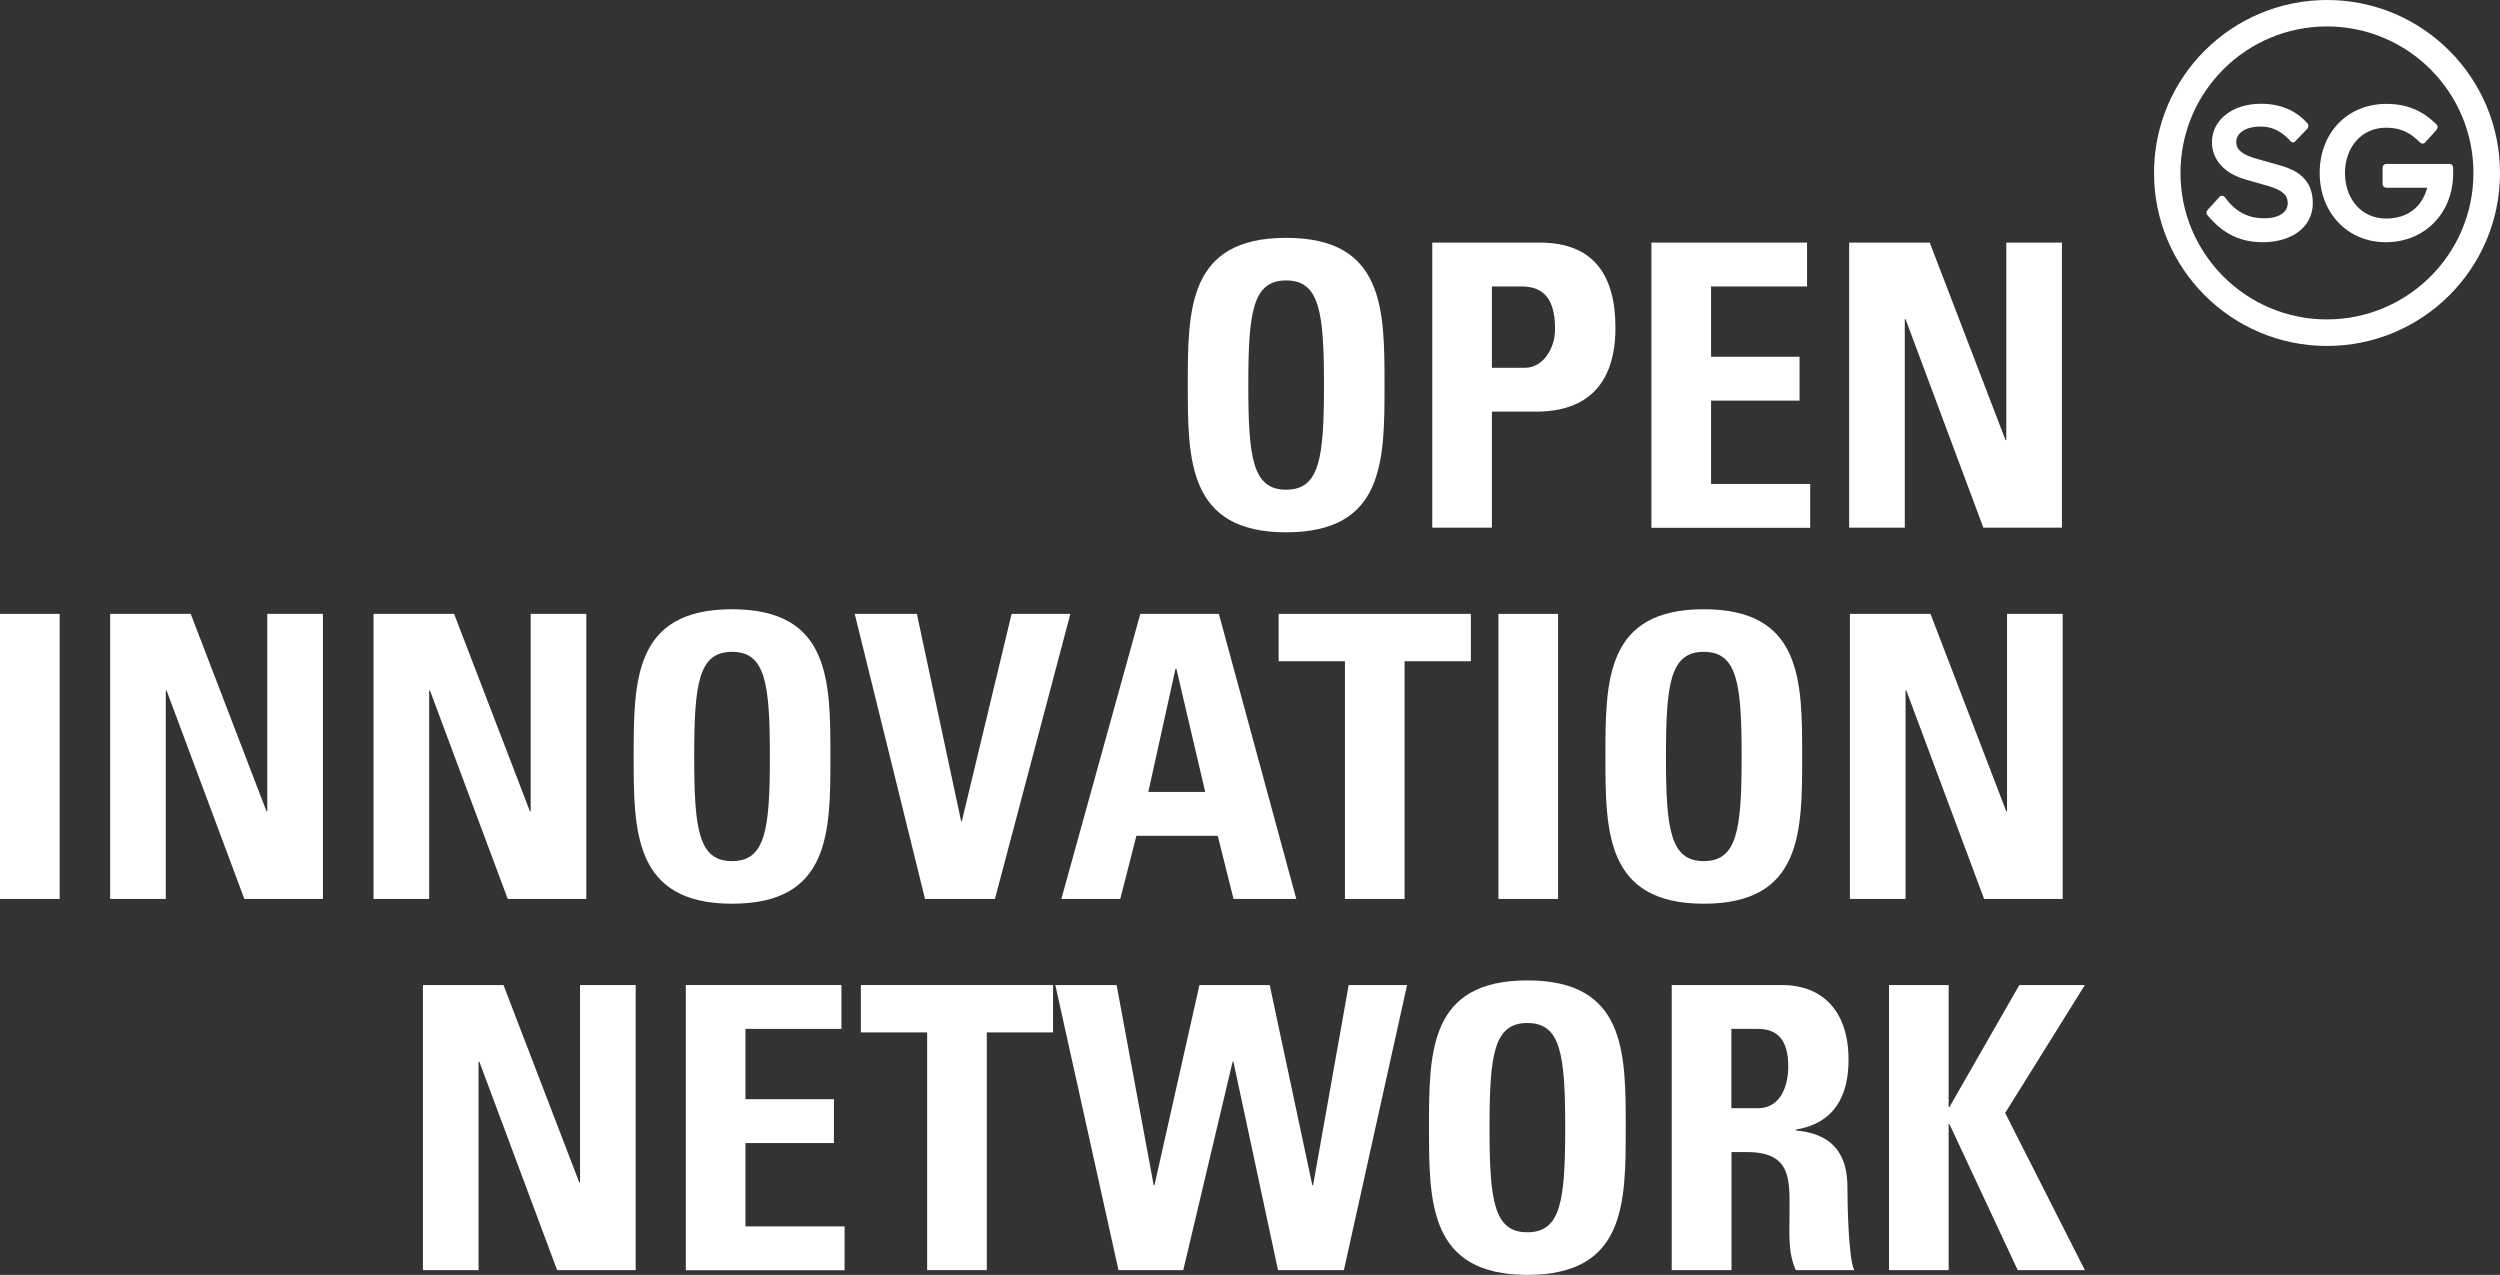 <?xml version="1.0" encoding="UTF-8"?>
<svg id="Layer_2" data-name="Layer 2" xmlns="http://www.w3.org/2000/svg" viewBox="0 0 199.51 101.74">
  <rect x="0" y="0" width="199.51" height="101.74" fill="#333333" stroke="none"/>
  <defs>
    <style>
      .cls-1 {
        fill: #fff;
      }
    </style>
  </defs>
  <g id="Content">
    <g>
      <g>
        <path class="cls-1" d="M94.79,30.73c0-6.02,0-11.75,7.85-11.75s7.85,5.73,7.85,11.75,0,11.75-7.85,11.75-7.85-5.8-7.85-11.75Zm10.87,0c0-5.83-.35-8.35-3.02-8.35s-3.02,2.52-3.02,8.35,.35,8.35,3.02,8.35,3.02-2.52,3.02-8.35Z"/>
        <path class="cls-1" d="M114.3,19.36h8.57c4.35,0,6.05,2.65,6.05,6.81,0,2.58-.76,6.68-6.33,6.68h-3.53v9.26h-4.76V19.36Zm4.76,9.99h2.65c1.42,0,2.39-1.54,2.39-3.06,0-1.86-.5-3.43-2.65-3.43h-2.39v6.49Z"/>
        <path class="cls-1" d="M131.79,42.11V19.36h12.42v3.5h-7.66v5.61h7.06v3.5h-7.06v6.65h7.91v3.5h-12.67Z"/>
        <path class="cls-1" d="M147.57,42.11V19.36h6.43l6.05,15.76h.06v-15.76h4.44v22.75h-6.27l-6.21-16.64h-.06v16.64h-4.44Z"/>
      </g>
      <g>
        <g>
          <path class="cls-1" d="M0,71.74v-22.75H4.76v22.75H0Z"/>
          <path class="cls-1" d="M8.79,71.74v-22.75h6.43l6.05,15.76h.06v-15.76h4.44v22.75h-6.27l-6.21-16.64h-.06v16.64h-4.44Z"/>
          <path class="cls-1" d="M29.81,71.74v-22.75h6.43l6.05,15.76h.06v-15.76h4.44v22.75h-6.27l-6.21-16.64h-.06v16.64h-4.44Z"/>
          <path class="cls-1" d="M50.57,60.37c0-6.02,0-11.75,7.85-11.75s7.85,5.73,7.85,11.75,0,11.75-7.85,11.75-7.85-5.8-7.85-11.75Zm10.87,0c0-5.83-.35-8.35-3.02-8.35s-3.02,2.52-3.02,8.35,.35,8.35,3.02,8.35,3.02-2.52,3.02-8.35Z"/>
          <path class="cls-1" d="M68.22,48.99h4.95l3.53,16.54h.06l3.97-16.54h4.69l-6.02,22.75h-5.58l-5.61-22.75Z"/>
          <path class="cls-1" d="M84.7,71.74l6.3-22.75h6.27l6.18,22.75h-5.01l-1.26-5.04h-6.49l-1.29,5.04h-4.69Zm9.17-18.37h-.06l-2.17,9.83h4.54l-2.3-9.83Z"/>
          <path class="cls-1" d="M117.38,48.99v3.78h-5.29v18.97h-4.76v-18.97h-5.29v-3.78h15.35Z"/>
          <path class="cls-1" d="M119.58,71.74v-22.75h4.76v22.75h-4.76Z"/>
          <path class="cls-1" d="M128.12,60.37c0-6.02,0-11.75,7.85-11.75s7.85,5.73,7.85,11.75,0,11.75-7.85,11.75-7.85-5.8-7.85-11.75Zm10.87,0c0-5.83-.35-8.35-3.02-8.35s-3.02,2.52-3.02,8.35,.35,8.35,3.02,8.35,3.02-2.52,3.02-8.35Z"/>
          <path class="cls-1" d="M147.63,71.74v-22.75h6.43l6.05,15.76h.06v-15.76h4.44v22.75h-6.27l-6.21-16.64h-.06v16.64h-4.44Z"/>
        </g>
        <g>
          <path class="cls-1" d="M33.75,101.36v-22.75h6.43l6.05,15.76h.06v-15.76h4.44v22.75h-6.27l-6.21-16.64h-.06v16.64h-4.44Z"/>
          <path class="cls-1" d="M54.73,101.36v-22.75h12.42v3.5h-7.66v5.61h7.06v3.5h-7.06v6.65h7.91v3.5h-12.67Z"/>
          <path class="cls-1" d="M84.04,78.61v3.78h-5.29v18.97h-4.76v-18.97h-5.29v-3.78h15.35Z"/>
          <path class="cls-1" d="M84.23,78.61h4.88l2.96,15.98h.06l3.59-15.98h5.61l3.4,15.98h.06l2.84-15.98h4.66l-5.04,22.75h-5.26l-3.56-16.64h-.06l-3.94,16.64h-5.17l-5.04-22.75Z"/>
          <path class="cls-1" d="M114.04,89.99c0-6.02,0-11.75,7.85-11.75s7.85,5.73,7.85,11.75,0,11.75-7.85,11.75-7.85-5.8-7.85-11.75Zm10.87,0c0-5.83-.35-8.35-3.02-8.35s-3.02,2.52-3.02,8.35,.35,8.35,3.02,8.35,3.02-2.52,3.02-8.35Z"/>
          <path class="cls-1" d="M138.17,101.36h-4.76v-22.75h8.79c3.25,0,5.32,2.08,5.32,5.96,0,2.9-1.13,5.07-4.22,5.58v.06c1.04,.13,4.13,.38,4.13,4.47,0,1.45,.09,5.73,.54,6.68h-4.66c-.63-1.39-.5-2.93-.5-4.41,0-2.71,.25-5.01-3.4-5.01h-1.23v9.42Zm0-12.92h2.11c1.89,0,2.43-1.89,2.43-3.34,0-2.17-.91-2.99-2.43-2.99h-2.11v6.33Z"/>
          <path class="cls-1" d="M161.15,78.61h5.23l-6.36,10.21,6.36,12.54h-5.36l-5.45-11.66h-.06v11.66h-4.76v-22.75h4.76v9.74h.06l5.58-9.74Z"/>
        </g>
        <path class="cls-1" d="M185.68,25.49c-6.46-.01-11.68-5.26-11.67-11.71,.01-6.46,5.26-11.68,11.71-11.67,6.46,.01,11.68,5.26,11.67,11.71-.01,6.46-5.26,11.68-11.71,11.67M185.73,0c-7.62-.01-13.82,6.15-13.83,13.78-.01,7.62,6.15,13.81,13.78,13.83,7.62,.01,13.82-6.15,13.83-13.78C199.52,6.21,193.35,.01,185.73,0"/>
        <path class="cls-1" d="M195.46,13.08h-4.99c-.18,0-.33,.11-.33,.32v1.28c0,.18,.14,.3,.32,.3h3.24c-.42,1.58-1.61,2.47-3.3,2.46-1.9,0-3.26-1.52-3.26-3.63,0-2.11,1.37-3.62,3.27-3.62,1.13,0,1.9,.36,2.7,1.16,.15,.15,.33,.15,.44,0l.89-.98c.12-.15,.12-.33,0-.44-1.13-1.13-2.4-1.64-4-1.64-3.09,0-5.32,2.3-5.32,5.51,0,3.18,2.22,5.53,5.27,5.53,3.12,0,5.38-2.33,5.38-5.48v-.45c0-.18-.12-.33-.32-.33"/>
        <path class="cls-1" d="M177.12,15.72l-.95,1.04c-.12,.12-.12,.3,0,.42,1.24,1.49,2.61,2.14,4.39,2.15,2.38,0,4.01-1.24,4.01-3.11,0-1.57-.83-2.52-2.55-3l-1.9-.54c-1.19-.33-1.66-.74-1.66-1.34,0-.74,.77-1.25,1.99-1.24,.89,0,1.63,.39,2.31,1.13,.12,.18,.33,.18,.45,0l.92-.95c.12-.15,.12-.33,0-.45-.89-1.01-2.16-1.55-3.68-1.55-2.29,0-3.92,1.27-3.93,3.08,0,1.37,1,2.5,2.7,2.97l1.78,.51c1.13,.33,1.57,.72,1.57,1.37,0,.74-.72,1.22-1.9,1.21-1.31,0-2.31-.57-3.11-1.67-.12-.15-.33-.18-.45-.03"/>
      </g>
    </g>
  </g>
</svg>
